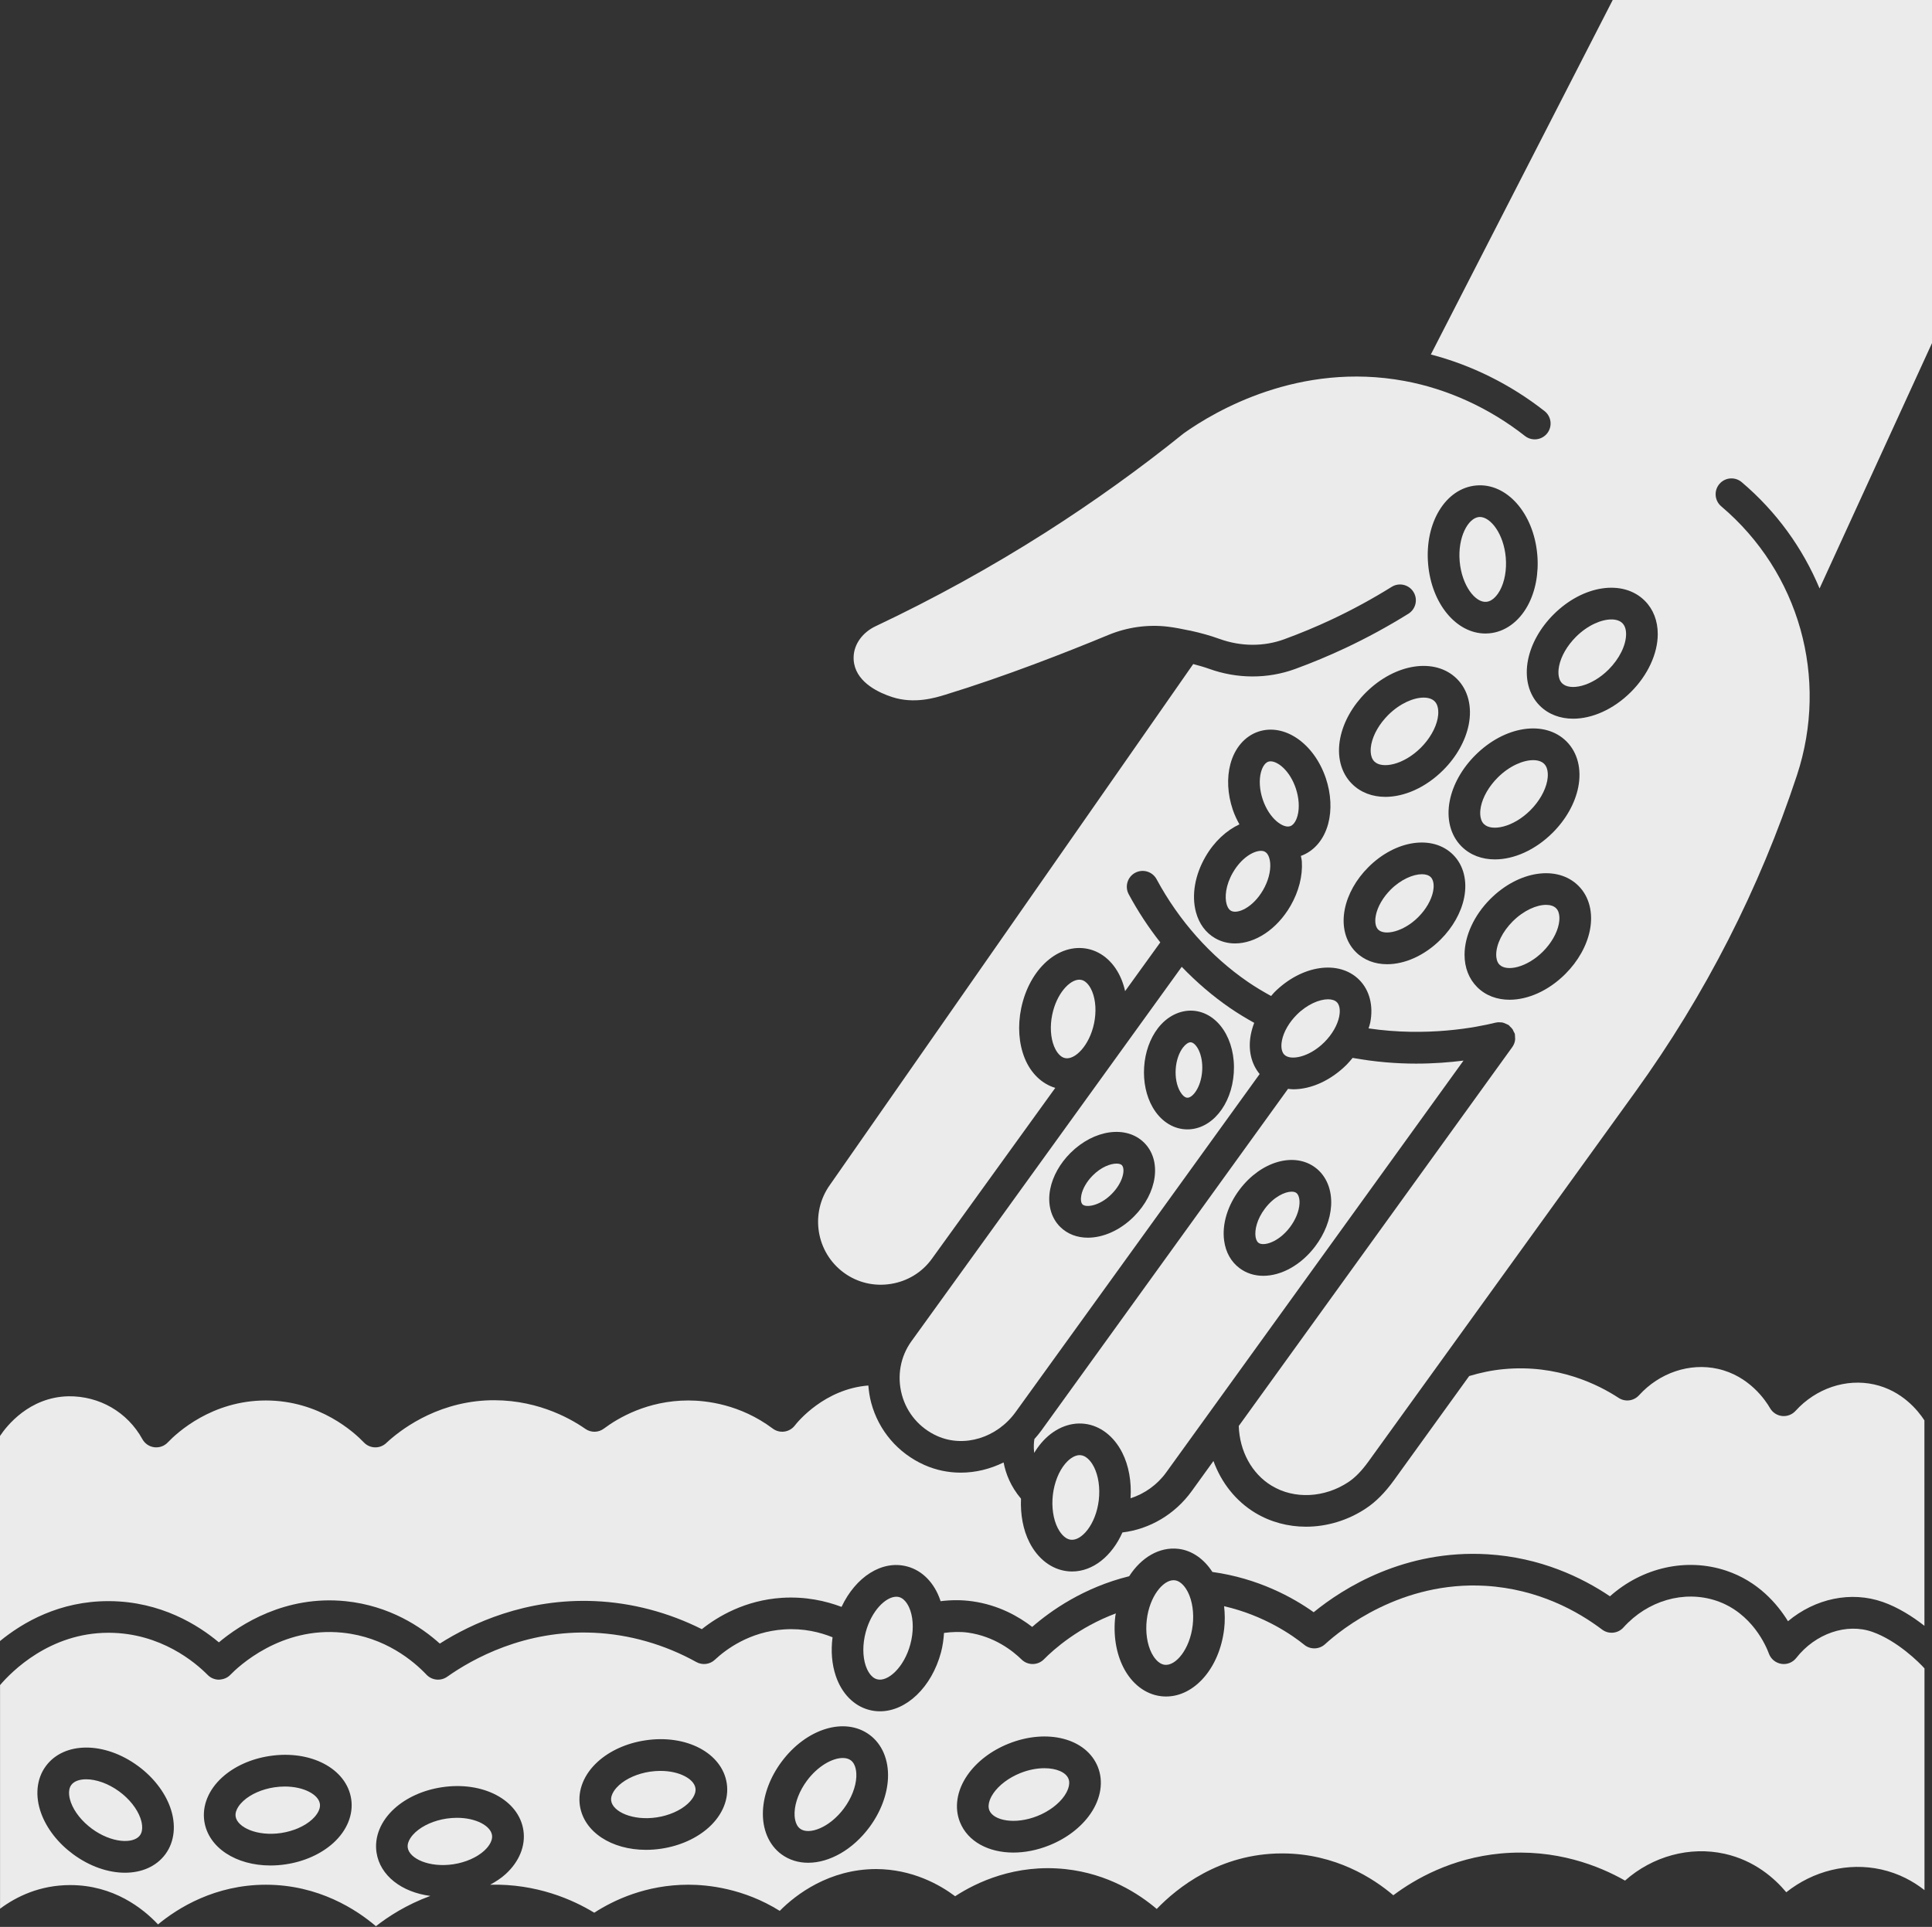 <?xml version="1.0" encoding="UTF-8" standalone="no"?><svg xmlns="http://www.w3.org/2000/svg" xmlns:xlink="http://www.w3.org/1999/xlink" fill="#ebebeb" height="121.7" preserveAspectRatio="xMidYMid meet" version="1" viewBox="-0.0 0.0 122.0 121.7" width="122" zoomAndPan="magnify"><rect x="-0.0" y="0.0" width="122.0" height="121.7" fill="#333333" stroke="none"/><g id="change1_1"><path d="M65.319,90.889c-0.032,0.187-0.059,0.494-0.013,0.875c0.136-0.224,0.285-0.435,0.449-0.627 c0.756-0.888,1.754-1.327,2.733-1.213c0.98,0.116,1.846,0.777,2.374,1.816c0.421,0.826,0.596,1.842,0.529,2.889 c0.878-0.281,1.683-0.848,2.244-1.624l18.781-26.019c-0.872,0.11-1.881,0.191-3.001,0.191c-1.23,0-2.586-0.106-4.002-0.362 c-0.119,0.143-0.236,0.288-0.37,0.422c-1.023,1.022-2.268,1.561-3.378,1.561c-0.113,0-0.221-0.017-0.33-0.028l-15.58,21.585 C65.618,90.544,65.471,90.719,65.319,90.889z M78.287,75.118c1.346-1.775,3.446-2.378,4.781-1.368 c0.688,0.521,1.048,1.396,0.988,2.4c-0.052,0.869-0.411,1.783-1.009,2.572c0,0.001,0,0.001,0,0.001 c-0.905,1.193-2.15,1.856-3.275,1.856c-0.549,0-1.069-0.158-1.507-0.49c-0.53-0.4-0.863-0.995-0.963-1.721 C77.156,77.32,77.516,76.136,78.287,75.118z" fill="inherit"/><path d="M79.471,78.495c0.313,0.238,1.263-0.033,1.981-0.98c0.357-0.471,0.578-1.012,0.607-1.484 c0.019-0.32-0.055-0.576-0.198-0.686c-0.07-0.053-0.173-0.08-0.297-0.08c-0.431,0-1.126,0.327-1.683,1.062 c-0.525,0.693-0.653,1.369-0.598,1.77C79.3,78.227,79.348,78.402,79.471,78.495z" fill="inherit"/><path d="M68.252,91.91c-0.026-0.003-0.052-0.005-0.077-0.005c-0.403,0-0.759,0.364-0.899,0.528c-0.41,0.481-0.698,1.201-0.79,1.974 c-0.091,0.773,0.021,1.54,0.307,2.104c0.104,0.204,0.393,0.686,0.826,0.736c0.68,0.085,1.585-0.971,1.766-2.497 c0.091-0.773-0.021-1.539-0.307-2.104C68.975,92.442,68.686,91.961,68.252,91.91z" fill="inherit"/><path d="M79.883,53.799c-0.069-0.04-0.156-0.06-0.257-0.06c-0.47,0-1.232,0.436-1.773,1.372c-0.469,0.812-0.515,1.556-0.4,1.98 c0.039,0.146,0.119,0.339,0.278,0.431c0.39,0.229,1.375-0.175,2.031-1.312c0.318-0.552,0.482-1.161,0.449-1.672 C80.199,54.366,80.145,53.95,79.883,53.799z" fill="inherit"/><path d="M83.629,65.824c0.487-0.486,0.829-1.078,0.938-1.622c0.038-0.189,0.099-0.656-0.149-0.904 c-0.122-0.122-0.317-0.184-0.556-0.184c-0.547,0-1.322,0.322-1.972,0.972c-0.487,0.486-0.829,1.078-0.938,1.622 c-0.038,0.189-0.099,0.656,0.149,0.904C81.503,67.015,82.696,66.758,83.629,65.824z" fill="inherit"/><path d="M69.088,64.632c0.149-0.72,0.106-1.449-0.117-2.002c-0.079-0.196-0.306-0.662-0.693-0.742 c-0.04-0.008-0.08-0.013-0.121-0.013c-0.616,0-1.438,0.885-1.712,2.21c-0.149,0.72-0.106,1.449,0.117,2.001 c0.08,0.196,0.306,0.662,0.694,0.742C67.868,66.963,68.795,66.045,69.088,64.632z" fill="inherit"/><path d="M118.237,103.068c-1.626-0.576-3.603,0.105-4.809,1.647c-0.224,0.285-0.584,0.432-0.944,0.371 c-0.359-0.057-0.659-0.304-0.783-0.645c-0.155-0.425-1.043-2.58-3.33-3.344c-2.025-0.672-4.324-0.012-5.857,1.694 c-0.347,0.386-0.933,0.442-1.347,0.13c-1.518-1.149-4.027-2.561-7.362-2.762c-5.312-0.311-9.1,2.742-10.135,3.689 c-0.365,0.333-0.921,0.35-1.306,0.038c-0.725-0.589-2.528-1.858-5.066-2.44c0.051,0.466,0.062,0.947,0.004,1.435 c-0.292,2.466-1.871,4.268-3.669,4.268c-0.105,0-0.211-0.006-0.318-0.019c-0.981-0.116-1.846-0.777-2.375-1.816 c-0.468-0.92-0.65-2.072-0.511-3.244c0.007-0.059,0.024-0.111,0.033-0.169c-2.334,0.869-3.905,2.253-4.541,2.899 c-0.196,0.198-0.454,0.298-0.712,0.298c-0.253,0-0.506-0.095-0.7-0.286c-0.544-0.533-1.708-1.464-3.39-1.698 c-0.501-0.068-1.005-0.045-1.507,0.019c-0.027,0.405-0.081,0.815-0.189,1.223c-0.595,2.226-2.205,3.728-3.855,3.728 c-0.233,0-0.466-0.029-0.698-0.092c-0.954-0.254-1.716-1.032-2.09-2.136c-0.251-0.739-0.319-1.586-0.207-2.448 c-0.787-0.318-1.831-0.581-3.066-0.496c-2.17,0.143-3.667,1.262-4.365,1.916c-0.316,0.298-0.789,0.356-1.169,0.145 c-2-1.111-4.238-1.751-6.475-1.85c-4.369-0.2-7.675,1.659-9.261,2.779c-0.405,0.286-0.96,0.231-1.303-0.128 c-0.828-0.873-2.619-2.379-5.306-2.655c-3.896-0.403-6.585,2.147-7.084,2.662c-0.188,0.195-0.424,0.286-0.718,0.305 c-0.268,0-0.524-0.107-0.711-0.298c-0.784-0.793-2.958-2.643-6.213-2.664c-0.019,0-0.038,0-0.057,0 c-3.703,0-6.118,2.456-6.842,3.305v14.124c1.042-0.777,2.521-1.493,4.433-1.494c0.001,0,0.001,0,0.002,0 c2.734,0,4.587,1.471,5.54,2.484c1.249-1.033,3.594-2.506,6.813-2.506c3.337,0,5.738,1.586,6.948,2.62 c0.773-0.609,1.939-1.365,3.436-1.913c-1.8-0.233-3.177-1.275-3.399-2.743c-0.148-0.976,0.262-1.985,1.125-2.77 c0.764-0.694,1.828-1.174,2.995-1.35c2.603-0.396,4.865,0.801,5.155,2.718c0.148,0.976-0.262,1.985-1.125,2.77 c-0.282,0.257-0.616,0.472-0.971,0.666c2.93-0.067,5.209,0.939,6.57,1.77c1.223-0.792,3.273-1.769,5.947-1.769 c1.219,0,3.485,0.229,5.766,1.652c1.013-1.026,3.12-2.638,6.097-2.641c2.272,0.013,3.996,0.98,4.98,1.717 c1.326-0.866,3.795-2.057,6.98-1.711c2.673,0.291,4.622,1.554,5.749,2.515c1.263-1.314,3.962-3.508,7.912-3.508 c0.024,0,0.048,0,0.072,0c3.296,0.022,5.681,1.559,6.956,2.643c1.38-1.035,3.69-2.35,6.779-2.639 c3.477-0.319,6.224,0.784,7.853,1.712c1.739-1.538,4.083-2.183,6.292-1.692c1.883,0.42,3.15,1.542,3.89,2.429 c1.702-1.355,3.907-1.903,5.992-1.441c1.126,0.251,2.032,0.753,2.736,1.306v-14.003 C121.203,105.008,119.805,103.621,118.237,103.068z M10.444,117.109c-0.576,0.78-1.504,1.17-2.553,1.17 c-1.048,0-2.217-0.39-3.274-1.169c-0.95-0.699-1.667-1.619-2.02-2.59c-0.397-1.096-0.289-2.18,0.298-2.975 c1.151-1.56,3.711-1.561,5.828-0.002c0.95,0.699,1.667,1.62,2.02,2.591C11.139,115.23,11.03,116.314,10.444,117.109z M21.052,116.396c-0.764,0.694-1.828,1.175-2.995,1.351c-0.333,0.051-0.662,0.075-0.981,0.075c-2.167,0-3.92-1.121-4.174-2.792 c-0.147-0.978,0.262-1.987,1.125-2.771c0.764-0.695,1.828-1.175,2.996-1.351c2.599-0.398,4.864,0.8,5.154,2.718 C22.324,114.603,21.914,115.612,21.052,116.396z M44.768,115.408c-0.764,0.694-1.828,1.175-2.995,1.351 c-0.333,0.051-0.662,0.075-0.981,0.075c-2.167,0-3.92-1.121-4.174-2.792c-0.147-0.978,0.262-1.987,1.125-2.771 c0.764-0.695,1.828-1.175,2.996-1.351c2.6-0.397,4.864,0.8,5.154,2.718C46.04,113.615,45.63,114.625,44.768,115.408z M54.91,115.393c-1.067,1.446-2.548,2.257-3.877,2.257c-0.614,0-1.196-0.173-1.69-0.537c-0.795-0.585-1.22-1.589-1.165-2.753 c0.049-1.031,0.461-2.122,1.163-3.072c1.56-2.114,4.005-2.872,5.567-1.72c0.795,0.585,1.22,1.589,1.165,2.753 C56.024,113.352,55.611,114.442,54.91,115.393z M68.866,114.547c-0.584,0.852-1.509,1.563-2.605,2.002 c-0.772,0.31-1.547,0.457-2.27,0.457c-1.562,0-2.877-0.688-3.371-1.919c-0.368-0.916-0.202-1.993,0.458-2.954 c0.584-0.852,1.509-1.563,2.605-2.002c2.44-0.979,4.917-0.338,5.641,1.462C69.692,112.509,69.525,113.586,68.866,114.547z" fill="inherit"/><path d="M73.549,105.146c0.69,0.085,1.586-0.971,1.766-2.497c0.091-0.773-0.021-1.539-0.307-2.104 c-0.104-0.204-0.393-0.686-0.827-0.736c-0.024-0.003-0.05-0.005-0.075-0.005c-0.674,0-1.517,1.03-1.691,2.502 c-0.091,0.773,0.021,1.539,0.307,2.104C72.827,104.614,73.116,105.096,73.549,105.146z" fill="inherit"/><path d="M118.353,87.441c-1.773-0.395-3.679,0.245-4.972,1.67c-0.215,0.236-0.528,0.355-0.848,0.322 c-0.318-0.034-0.6-0.219-0.76-0.496c-0.271-0.471-1.308-2.041-3.302-2.483c-1.773-0.394-3.678,0.245-4.972,1.67 c-0.332,0.365-0.878,0.434-1.289,0.164c-1.243-0.815-3.842-2.143-7.264-1.814c-0.735,0.068-1.461,0.222-2.171,0.435l-4.738,6.564 c-0.581,0.804-1.148,1.376-1.787,1.8c-1.155,0.766-2.479,1.152-3.779,1.152c-1.126,0-2.235-0.29-3.204-0.874 c-1.229-0.742-2.146-1.908-2.641-3.276l-1.372,1.901c-1.057,1.465-2.656,2.407-4.376,2.612c-0.662,1.49-1.858,2.465-3.177,2.465 c-0.105,0-0.211-0.006-0.318-0.019c-0.981-0.116-1.846-0.777-2.375-1.816c-0.403-0.793-0.579-1.761-0.535-2.763 c-0.649-0.768-0.963-1.572-1.099-2.289c-0.849,0.419-1.775,0.645-2.702,0.645c-0.783,0-1.566-0.157-2.303-0.486 c-1.66-0.74-2.882-2.168-3.353-3.917c-0.098-0.365-0.153-0.733-0.183-1.101c-2.755,0.217-4.454,2.28-4.646,2.531 c-0.334,0.432-0.956,0.517-1.392,0.189c-2.061-1.544-4.223-1.774-5.329-1.774c-2.578,0-4.445,1.112-5.329,1.774 c-0.346,0.261-0.818,0.269-1.173,0.02c-1.062-0.742-3.301-1.95-6.289-1.796c-3.273,0.181-5.489,1.944-6.289,2.693 c-0.4,0.376-1.027,0.358-1.407-0.039c-0.594-0.622-2.794-2.652-6.194-2.652c-3.401,0-5.6,2.029-6.193,2.651 c-0.219,0.232-0.534,0.342-0.853,0.303c-0.316-0.041-0.594-0.23-0.748-0.51c-0.944-1.713-2.718-2.735-4.674-2.709 c-2.48,0.054-3.906,1.886-4.32,2.51v12.951c1.472-1.205,3.777-2.523,6.84-2.523c0.024,0,0.048,0,0.072,0 c3.256,0.021,5.624,1.522,6.911,2.604c1.328-1.113,4.188-2.99,8.008-2.6c2.772,0.286,4.766,1.619,5.943,2.677 c1.978-1.254,5.42-2.877,9.81-2.681c2.315,0.102,4.63,0.712,6.737,1.771c1.027-0.817,2.739-1.827,5.053-1.979 c1.497-0.096,2.778,0.197,3.769,0.572c0.887-1.887,2.554-2.983,4.147-2.552c0.954,0.254,1.716,1.032,2.09,2.136 c0.006,0.018,0.008,0.038,0.014,0.056c0.665-0.083,1.334-0.087,2,0.006c1.666,0.231,2.945,0.966,3.789,1.619 c1.162-1.017,3.258-2.495,6.123-3.201c0.759-1.181,1.903-1.871,3.112-1.73c0.857,0.102,1.611,0.638,2.144,1.46 c2.879,0.4,5.07,1.598,6.395,2.543c1.874-1.529,5.739-3.969,10.97-3.661c3.352,0.202,5.972,1.463,7.739,2.655 c2.039-1.818,4.832-2.456,7.34-1.618c2.006,0.669,3.226,2.095,3.902,3.192c1.717-1.433,3.98-1.923,5.996-1.213 c0.951,0.336,1.859,0.907,2.62,1.503V89.709C121.119,89.089,120.104,87.83,118.353,87.441z" fill="inherit"/><path d="M55.383,106.061c0.668,0.186,1.708-0.732,2.105-2.219c0.201-0.752,0.2-1.527-0.004-2.126 c-0.074-0.217-0.291-0.734-0.712-0.847c-0.056-0.015-0.114-0.021-0.174-0.021c-0.662,0-1.567,0.879-1.931,2.241 c-0.201,0.752-0.2,1.527,0.003,2.126C54.745,105.432,54.962,105.949,55.383,106.061z" fill="inherit"/><path d="M74.962,69.33c0.335,0.036,0.882-0.644,0.952-1.695c0.069-1.052-0.387-1.783-0.72-1.805 c-0.005-0.001-0.01-0.001-0.015-0.001c-0.137,0-0.318,0.125-0.476,0.33c-0.258,0.337-0.426,0.834-0.461,1.365h0 c-0.035,0.531,0.066,1.047,0.277,1.414C74.655,69.175,74.821,69.321,74.962,69.33z" fill="inherit"/><path d="M57.554,84.711c-0.701,0.971-0.921,2.201-0.604,3.377c0.313,1.165,1.128,2.116,2.236,2.61 c1.69,0.755,3.771,0.116,4.946-1.513l15.411-21.35c-0.535-0.649-0.747-1.545-0.552-2.52c0.048-0.238,0.119-0.477,0.209-0.713 c-0.52-0.291-1.033-0.598-1.524-0.935c-1.097-0.753-2.117-1.632-3.053-2.604l-2.509,3.476c0,0,0,0.001-0.001,0.001l-7.086,9.816 L57.554,84.711z M73.118,64.941c0.583-0.758,1.397-1.154,2.209-1.107c1.587,0.105,2.722,1.833,2.583,3.934 c-0.136,2.033-1.409,3.563-2.93,3.563c-0.049,0-0.099-0.002-0.149-0.005c-0.823-0.055-1.568-0.562-2.044-1.391 c-0.409-0.712-0.6-1.615-0.538-2.544C72.309,66.463,72.618,65.593,73.118,64.941z M66.32,75.092 c0.161-0.805,0.613-1.61,1.271-2.268c1.49-1.487,3.538-1.772,4.662-0.649c1.125,1.125,0.839,3.172-0.649,4.66c0,0,0,0,0,0 c-0.876,0.877-1.947,1.336-2.908,1.336c-0.672,0-1.291-0.225-1.754-0.688C66.359,76.901,66.133,76.029,66.32,75.092z" fill="inherit"/><path d="M41.703,111.848c-0.214,0-0.437,0.016-0.666,0.05c-0.771,0.117-1.48,0.428-1.949,0.854 c-0.169,0.154-0.558,0.56-0.492,0.991c0.104,0.681,1.357,1.27,2.878,1.04c0.77-0.117,1.48-0.428,1.949-0.854 c0.17-0.154,0.558-0.56,0.492-0.991C43.828,112.359,42.91,111.848,41.703,111.848z" fill="inherit"/><path d="M70.19,75.421c0.746-0.746,0.884-1.597,0.649-1.832c-0.061-0.062-0.179-0.097-0.333-0.097c-0.371,0-0.957,0.203-1.5,0.747 c-0.376,0.376-0.64,0.83-0.723,1.245c-0.053,0.263-0.024,0.486,0.074,0.585C68.563,76.278,69.419,76.19,70.19,75.421z" fill="inherit"/><path d="M80.234,48.085c-0.05,0-0.097,0.007-0.139,0.021c-0.287,0.096-0.422,0.494-0.467,0.66c-0.133,0.495-0.093,1.124,0.11,1.728 c0.42,1.245,1.31,1.837,1.731,1.687c0.287-0.096,0.422-0.494,0.467-0.66c0.133-0.495,0.093-1.125-0.11-1.729 C81.449,48.671,80.692,48.085,80.234,48.085z" fill="inherit"/><path d="M97.63,57.15c-0.589,0-1.406,0.343-2.107,1.043c-0.643,0.642-1.042,1.449-1.042,2.107c0,0.191,0.036,0.456,0.21,0.63 c0.451,0.448,1.718,0.19,2.741-0.83c0.52-0.521,0.885-1.153,1.002-1.737c0.042-0.207,0.108-0.721-0.171-1 C98.122,57.223,97.899,57.15,97.63,57.15z" fill="inherit"/><path d="M7.536,113.153c-0.723-0.532-1.495-0.775-2.094-0.775c-0.428,0-0.768,0.124-0.938,0.355 c-0.259,0.351-0.105,0.89-0.027,1.105c0.216,0.595,0.699,1.2,1.326,1.662c1.238,0.912,2.623,0.974,3.032,0.421 c0.259-0.351,0.105-0.891,0.027-1.105C8.646,114.222,8.163,113.615,7.536,113.153z" fill="inherit"/><path d="M28.857,114.811c-0.214,0-0.437,0.016-0.667,0.05c-0.77,0.117-1.48,0.428-1.949,0.854c-0.169,0.154-0.558,0.56-0.492,0.99 c0.103,0.681,1.355,1.268,2.878,1.04c0.77-0.117,1.48-0.428,1.949-0.854c0.169-0.154,0.558-0.56,0.492-0.99 C30.981,115.322,30.064,114.811,28.857,114.811z" fill="inherit"/><path d="M101.838,0L90.354,22.389c2.567,0.669,5.027,1.887,7.178,3.574c0.435,0.341,0.511,0.97,0.17,1.404 c-0.342,0.434-0.971,0.51-1.404,0.17c-2.257-1.771-4.887-2.972-7.604-3.475c-6.659-1.229-11.973,1.903-13.948,3.309 c-2.745,2.214-5.696,4.332-8.724,6.261c-3.436,2.188-7.045,4.179-10.729,5.919c-0.813,0.384-1.345,1.107-1.387,1.888 c-0.009,0.168,0.001,0.328,0.033,0.489c0.237,1.226,1.601,1.839,2.393,2.096c1.399,0.456,2.716,0.051,3.35-0.143 c3.776-1.156,7.689-2.692,10.307-3.777c1.191-0.493,2.49-0.674,3.751-0.524c0.447,0.053,0.888,0.142,1.328,0.235 c0.039,0.005,0.076,0.01,0.115,0.02c0.616,0.136,1.225,0.301,1.816,0.515c1.358,0.492,2.805,0.498,4.099,0.024 c1.022-0.374,2.032-0.795,3.002-1.251c1.289-0.606,2.561-1.298,3.779-2.056c0.467-0.294,1.086-0.149,1.377,0.32 c0.292,0.469,0.148,1.085-0.321,1.377c-1.285,0.8-2.625,1.529-3.984,2.168c-1.023,0.481-2.088,0.926-3.166,1.32 c-1.734,0.634-3.668,0.63-5.444-0.014c-0.328-0.119-0.661-0.206-0.993-0.297L52.419,74.82c-1.293,1.792-0.893,4.286,0.883,5.574 c0.853,0.618,1.901,0.866,2.956,0.696c1.052-0.169,1.971-0.731,2.586-1.584l7.793-10.796c-0.84-0.253-1.54-0.912-1.93-1.875 c-0.373-0.922-0.452-2.043-0.221-3.156c0.514-2.482,2.352-4.127,4.196-3.751c0.939,0.194,1.72,0.905,2.143,1.951 c0.092,0.229,0.166,0.47,0.222,0.72l2.222-3.079c-0.746-0.947-1.415-1.965-1.994-3.04c-0.262-0.486-0.08-1.093,0.406-1.355 c0.487-0.261,1.093-0.08,1.354,0.406c1.413,2.623,3.408,4.866,5.771,6.488c0.469,0.322,0.961,0.613,1.461,0.888 c0.07-0.078,0.132-0.161,0.206-0.236c1.724-1.722,4.076-2.068,5.356-0.788c0.656,0.655,0.909,1.644,0.696,2.711 c-0.024,0.12-0.069,0.239-0.104,0.359c3.671,0.539,6.781-0.055,8.029-0.366c0.004-0.001,0.008,0,0.012,0 c0.114-0.026,0.228-0.028,0.345-0.013c0.016,0.002,0.032-0.001,0.048,0.002c0.084,0.015,0.161,0.051,0.24,0.088 c0.045,0.02,0.092,0.034,0.134,0.061c0.012,0.008,0.027,0.009,0.038,0.017c0.038,0.028,0.059,0.068,0.093,0.1 c0.057,0.052,0.112,0.103,0.155,0.168c0.025,0.039,0.039,0.08,0.058,0.122c0.03,0.062,0.071,0.117,0.089,0.187 c0.005,0.021-0.001,0.041,0.003,0.062c0.004,0.022,0.001,0.044,0.003,0.066c0.013,0.113,0.014,0.223-0.011,0.329c0,0,0,0,0,0 c-0.03,0.131-0.085,0.25-0.163,0.358c-0.001,0.001-0.001,0.002-0.001,0.003L78.224,90.064c0.051,1.588,0.825,3.017,2.079,3.774 c1.429,0.865,3.33,0.771,4.843-0.231c0.432-0.287,0.835-0.701,1.271-1.304l16.852-23.348c4.41-6.108,7.842-12.834,10.202-19.988 c2.026-6.146,0.15-12.814-4.78-16.988c-0.422-0.357-0.474-0.988-0.117-1.41s0.988-0.473,1.409-0.117 c2.203,1.866,3.856,4.177,4.917,6.714L122,21.669V0H101.838z M83.868,52.041c-0.268,0.992-0.895,1.722-1.721,2.017 c0.019,0.118,0.052,0.229,0.06,0.352c0.059,0.908-0.195,1.903-0.714,2.801c-0.863,1.495-2.237,2.375-3.504,2.375 c-0.441,0-0.869-0.106-1.258-0.331c-0.595-0.343-1.014-0.912-1.21-1.645c-0.287-1.068-0.068-2.344,0.601-3.5 c0.557-0.965,1.328-1.664,2.144-2.045c-0.161-0.29-0.308-0.596-0.421-0.932c-0.331-0.982-0.383-2.008-0.146-2.887 c0.272-1.009,0.914-1.751,1.76-2.036c1.65-0.55,3.521,0.739,4.264,2.943C84.053,50.137,84.105,51.162,83.868,52.041z M93.219,30.662c1.927-0.172,3.627,1.75,3.856,4.368c0.103,1.176-0.113,2.321-0.609,3.228c-0.56,1.021-1.445,1.657-2.429,1.743 c-0.079,0.007-0.158,0.011-0.236,0.011c-1.833,0-3.399-1.868-3.619-4.379C89.953,33.016,91.288,30.832,93.219,30.662z M98.921,46.829c0.699,0.697,0.968,1.753,0.739,2.896c-0.203,1.013-0.774,2.029-1.609,2.864c0,0,0,0,0,0 c-1.108,1.107-2.455,1.69-3.653,1.69c-0.812,0-1.555-0.268-2.108-0.821c-0.699-0.698-0.968-1.754-0.74-2.896 c0.203-1.013,0.774-2.029,1.609-2.863C95.018,45.838,97.55,45.458,98.921,46.829z M84.633,46.612 c0.203-1.013,0.774-2.029,1.609-2.864c1.859-1.857,4.392-2.239,5.762-0.869c0.699,0.698,0.968,1.754,0.74,2.896 c-0.203,1.013-0.774,2.029-1.609,2.863c0,0,0,0,0,0c-1.108,1.107-2.455,1.691-3.653,1.691c-0.812,0-1.555-0.269-2.109-0.822 C84.673,48.811,84.404,47.755,84.633,46.612z M90.972,59.339C90.972,59.339,90.972,59.34,90.972,59.339 c-1.023,1.022-2.269,1.56-3.379,1.56c-0.76,0-1.458-0.252-1.978-0.772c-0.656-0.655-0.909-1.643-0.695-2.71 c0.187-0.936,0.714-1.874,1.484-2.644c1.722-1.723,4.076-2.069,5.356-0.788c0.656,0.655,0.91,1.643,0.696,2.71 C92.27,57.631,91.742,58.569,90.972,59.339z M100.396,58.756c-0.195,0.976-0.746,1.956-1.55,2.759h0 c-1.067,1.066-2.365,1.628-3.521,1.628c-0.787,0-1.508-0.26-2.046-0.798c-0.521-0.521-0.797-1.228-0.797-2.044 c0-1.188,0.608-2.504,1.628-3.522c1.793-1.792,4.239-2.158,5.567-0.829C100.355,56.626,100.617,57.649,100.396,58.756z M102.992,43.701c-1.108,1.108-2.455,1.691-3.652,1.691c-0.812,0-1.555-0.269-2.109-0.822c-0.699-0.698-0.968-1.754-0.74-2.896 c0.203-1.013,0.774-2.029,1.609-2.863c1.859-1.86,4.39-2.239,5.762-0.869c0.537,0.536,0.82,1.265,0.82,2.106 C104.683,41.279,104.051,42.645,102.992,43.701z" fill="inherit"/><path d="M89.791,55.215c-0.547,0-1.323,0.322-1.973,0.972c-0.486,0.486-0.828,1.078-0.937,1.622 c-0.038,0.189-0.099,0.655,0.148,0.903c0.401,0.401,1.595,0.146,2.529-0.788c0.486-0.485,0.828-1.077,0.937-1.622 c0.038-0.188,0.099-0.655-0.148-0.903C90.225,55.276,90.029,55.215,89.791,55.215z" fill="inherit"/><path d="M101.755,39.123c-0.632,0-1.5,0.361-2.242,1.103c-0.551,0.551-0.938,1.222-1.062,1.842 c-0.045,0.225-0.116,0.78,0.192,1.089c0.487,0.484,1.847,0.219,2.935-0.869c0,0,0,0,0,0c0.681-0.681,1.104-1.538,1.104-2.238 c0-0.304-0.079-0.537-0.234-0.692C102.293,39.202,102.05,39.123,101.755,39.123z" fill="inherit"/><path d="M65.949,111.678c-0.461,0-0.986,0.094-1.521,0.309c-0.723,0.29-1.343,0.756-1.701,1.277 c-0.13,0.189-0.414,0.673-0.251,1.077c0.257,0.639,1.611,0.926,3.041,0.353c0.723-0.29,1.343-0.756,1.701-1.277 c0.13-0.189,0.414-0.673,0.251-1.077C67.308,111.939,66.718,111.678,65.949,111.678z" fill="inherit"/><path d="M53.218,111.033c-0.646,0-1.57,0.496-2.268,1.441c-0.462,0.626-0.744,1.348-0.774,1.979 c-0.011,0.229,0.002,0.79,0.354,1.049c0.554,0.409,1.858-0.061,2.771-1.298c0.462-0.626,0.744-1.348,0.774-1.979 c0.011-0.229-0.002-0.79-0.354-1.049C53.591,111.08,53.417,111.033,53.218,111.033z" fill="inherit"/><path d="M96.638,51.175c0.55-0.551,0.938-1.223,1.062-1.842c0.045-0.226,0.116-0.781-0.192-1.09 c-0.155-0.154-0.399-0.233-0.693-0.233c-0.632,0-1.5,0.361-2.242,1.103c-0.551,0.551-0.938,1.222-1.062,1.842 c-0.045,0.225-0.116,0.781,0.192,1.09C94.19,52.529,95.549,52.261,96.638,51.175z" fill="inherit"/><path d="M93.864,38.009c0.435-0.038,0.738-0.511,0.849-0.712c0.304-0.555,0.439-1.317,0.371-2.093 c-0.131-1.491-0.957-2.552-1.634-2.552c-0.019,0-0.037,0-0.055,0.002c-0.686,0.061-1.354,1.272-1.22,2.805 C92.309,36.991,93.172,38.087,93.864,38.009z" fill="inherit"/><path d="M17.987,112.835c-0.214,0-0.437,0.016-0.666,0.05c-0.771,0.117-1.48,0.428-1.949,0.854 c-0.169,0.154-0.558,0.56-0.492,0.991c0.104,0.681,1.356,1.269,2.878,1.04c0.77-0.117,1.48-0.428,1.949-0.854 c0.17-0.154,0.558-0.56,0.492-0.991C20.111,113.347,19.194,112.835,17.987,112.835z" fill="inherit"/><path d="M89.721,47.225L89.721,47.225c0.551-0.551,0.938-1.222,1.062-1.842c0.045-0.225,0.116-0.781-0.192-1.09 c-0.155-0.154-0.398-0.233-0.692-0.233c-0.632,0-1.5,0.361-2.243,1.103c-0.55,0.551-0.938,1.223-1.062,1.842 c-0.045,0.226-0.116,0.781,0.192,1.09C87.274,48.579,88.632,48.312,89.721,47.225z" fill="inherit"/></g></svg>